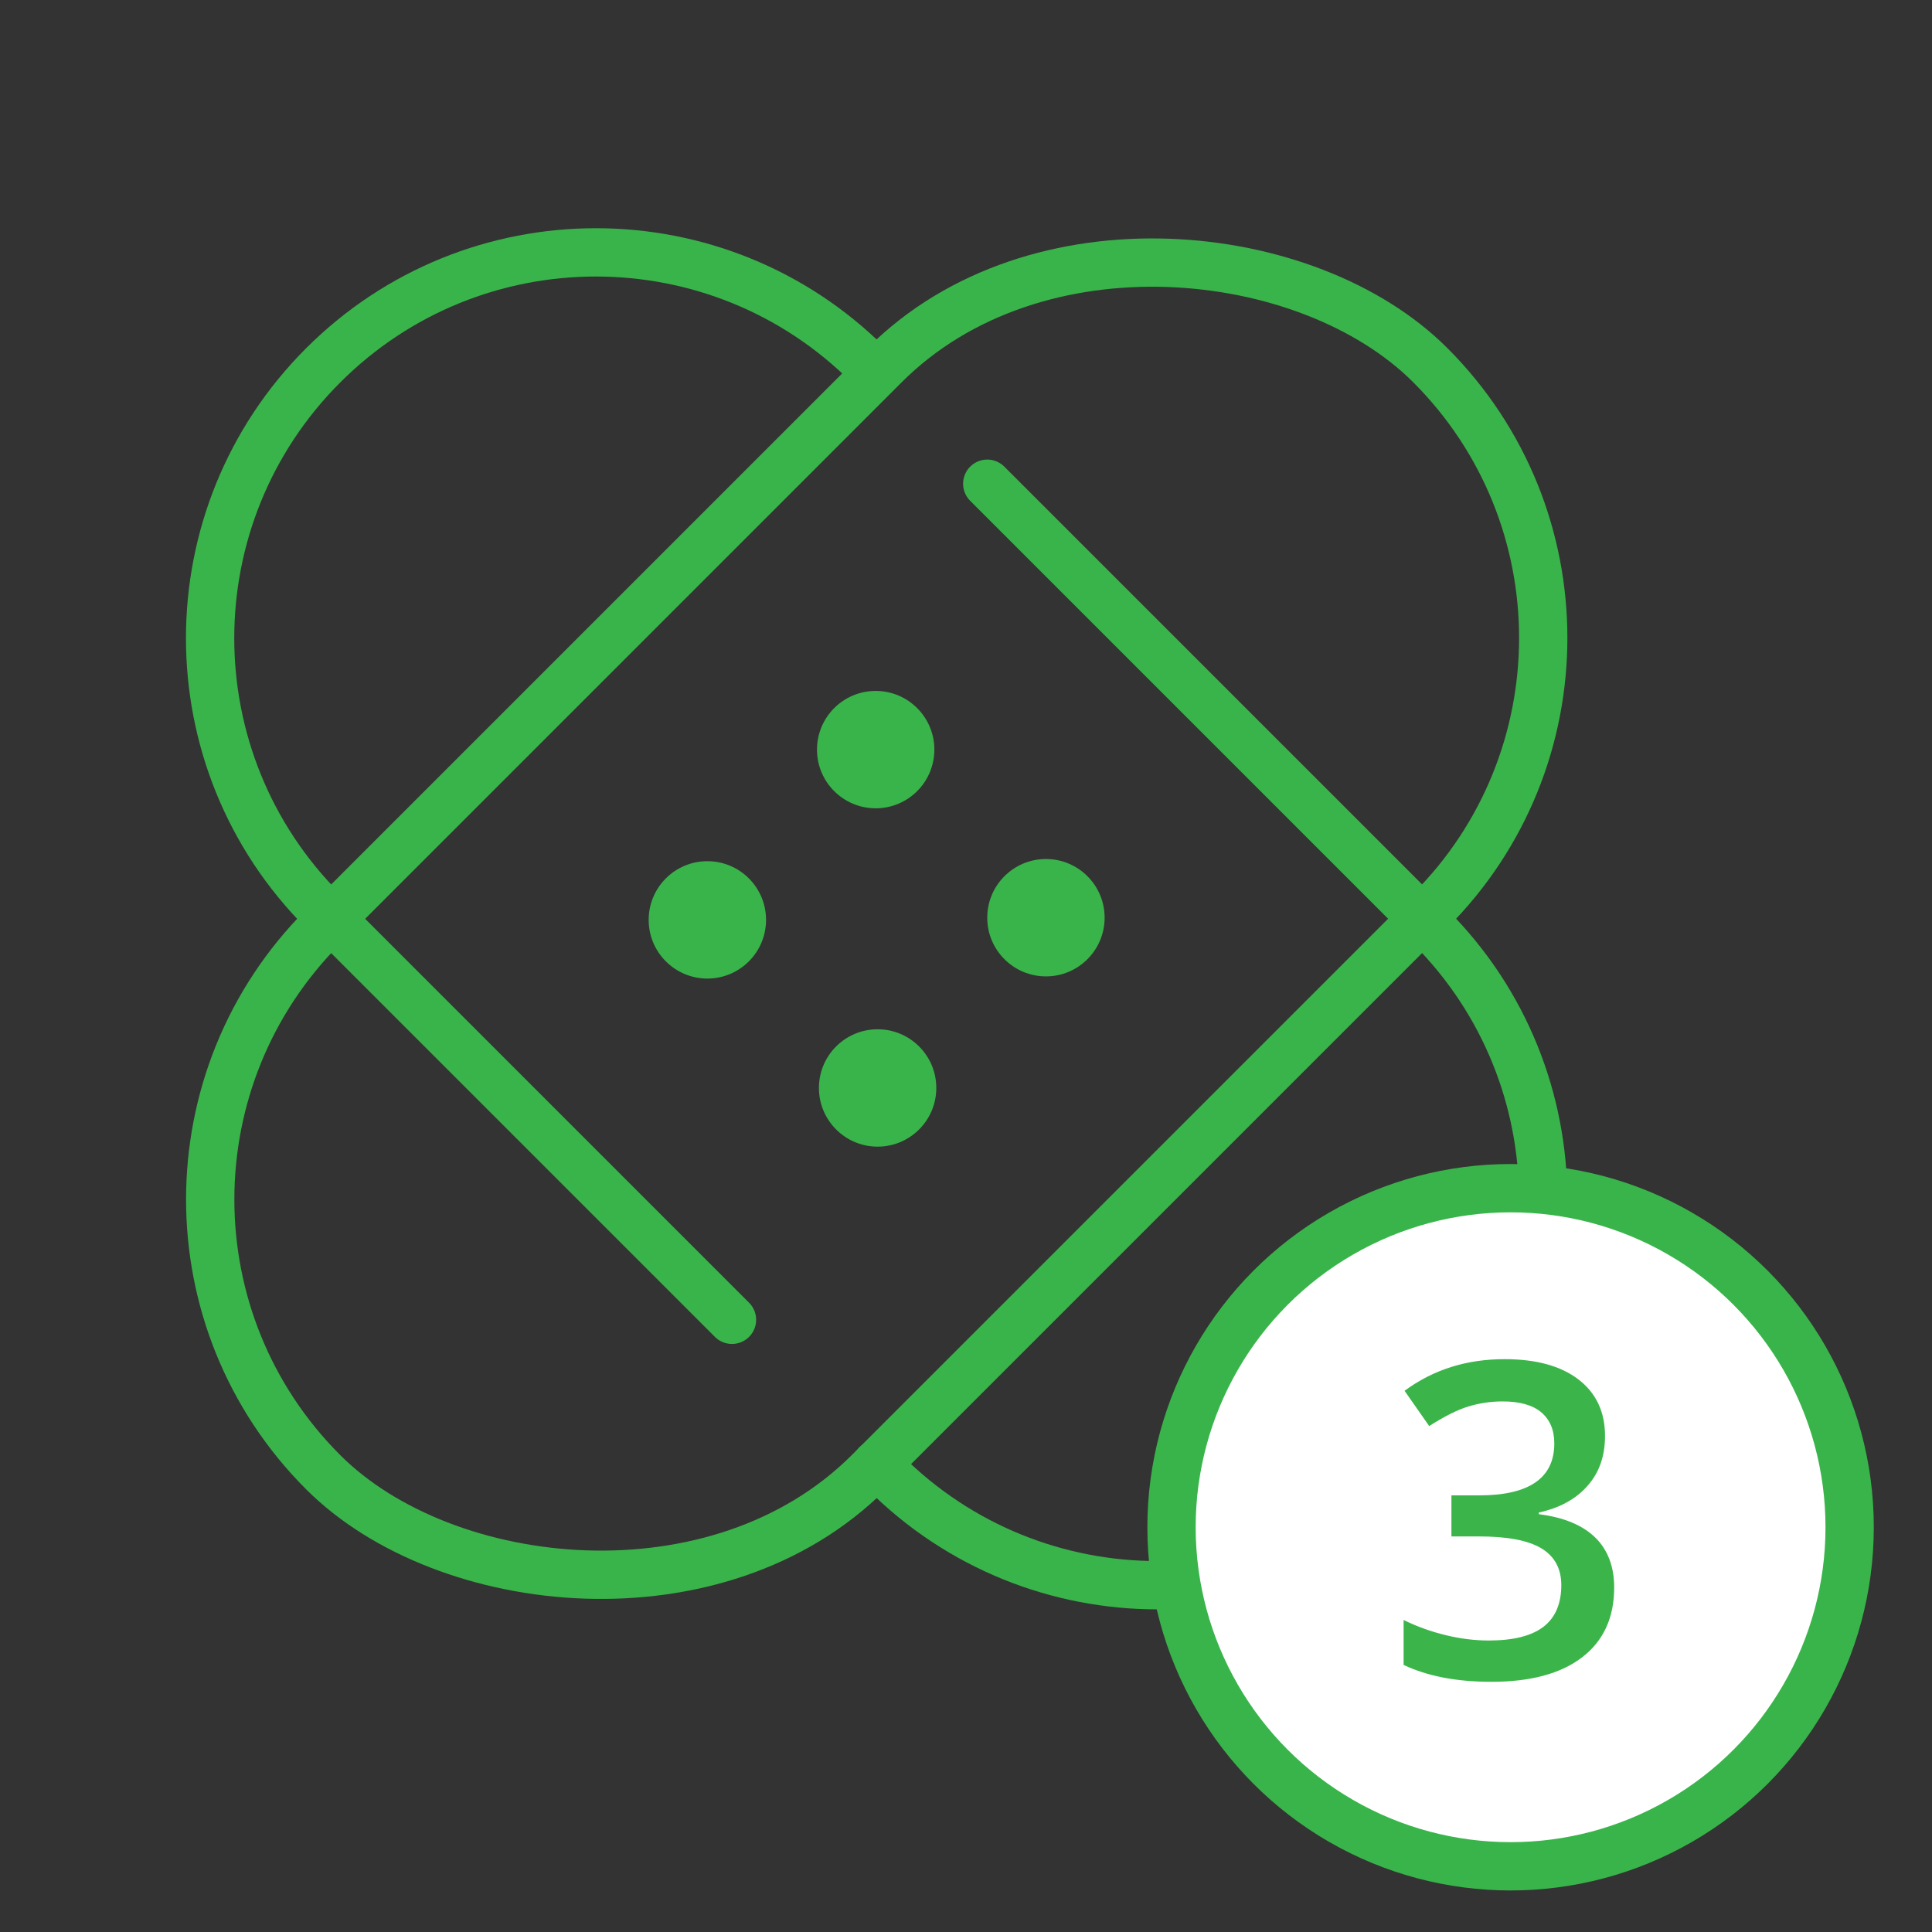 <svg xmlns="http://www.w3.org/2000/svg" id="Layer_1" data-name="Layer 1" width="80" height="80" viewBox="0 0 80 80"><rect x="0" y="0" width="80" height="80" fill="#333333" stroke="none"/><g><rect x="3.89" y="22.07" width="64.83" height="31.95" rx="15.98" ry="15.98" transform="translate(-16.27 36.81) rotate(-45)" fill="none" stroke="#39b44a" stroke-linecap="round" stroke-linejoin="round" stroke-width="2"></rect><path d="M40.88,20.03l18.34,18.34c6.24,6.24,6.24,16.35,0,22.59h0c-6.24,6.24-16.35,6.24-22.59,0l-.33-.33" fill="none" stroke="#39b44a" stroke-linecap="round" stroke-linejoin="round" stroke-width="2"></path><path d="M30.31,54.65l-16.93-16.93c-6.24-6.24-6.24-16.35,0-22.59h0c6.24-6.24,16.35-6.24,22.59,0l.27.27" fill="none" stroke="#39b44a" stroke-linecap="round" stroke-linejoin="round" stroke-width="2"></path><g><circle cx="36.26" cy="31.04" r="2.43" fill="#39b44a" stroke-width="0"></circle><circle cx="36.34" cy="45.05" r="2.43" fill="#39b44a" stroke-width="0"></circle><circle cx="29.29" cy="38.09" r="2.43" fill="#39b44a" stroke-width="0"></circle><circle cx="43.31" cy="38" r="2.43" fill="#39b44a" stroke-width="0"></circle></g></g><g><circle cx="62.55" cy="63.24" r="14.04" fill="#fff" stroke="#39b44a" stroke-linecap="round" stroke-linejoin="round" stroke-width="2"></circle><path d="M66.46,59.47c0,.82-.24,1.51-.72,2.05-.48.55-1.15.92-2.02,1.11v.07c1.04.13,1.82.46,2.34.97s.78,1.21.78,2.06c0,1.25-.44,2.21-1.32,2.89-.88.68-2.14,1.02-3.76,1.02-1.44,0-2.65-.23-3.64-.7v-1.86c.55.27,1.13.48,1.75.63.62.15,1.21.22,1.78.22,1.01,0,1.76-.19,2.25-.56s.75-.95.75-1.73c0-.69-.28-1.2-.83-1.53-.55-.33-1.42-.49-2.59-.49h-1.13v-1.7h1.15c2.07,0,3.11-.72,3.11-2.15,0-.56-.18-.98-.54-1.29-.36-.3-.89-.45-1.6-.45-.49,0-.96.07-1.42.21-.46.14-.99.41-1.62.81l-1.02-1.46c1.19-.88,2.57-1.31,4.14-1.31,1.31,0,2.33.28,3.06.84s1.1,1.34,1.1,2.33Z" fill="#3bb54a" stroke-width="0"></path></g></svg>